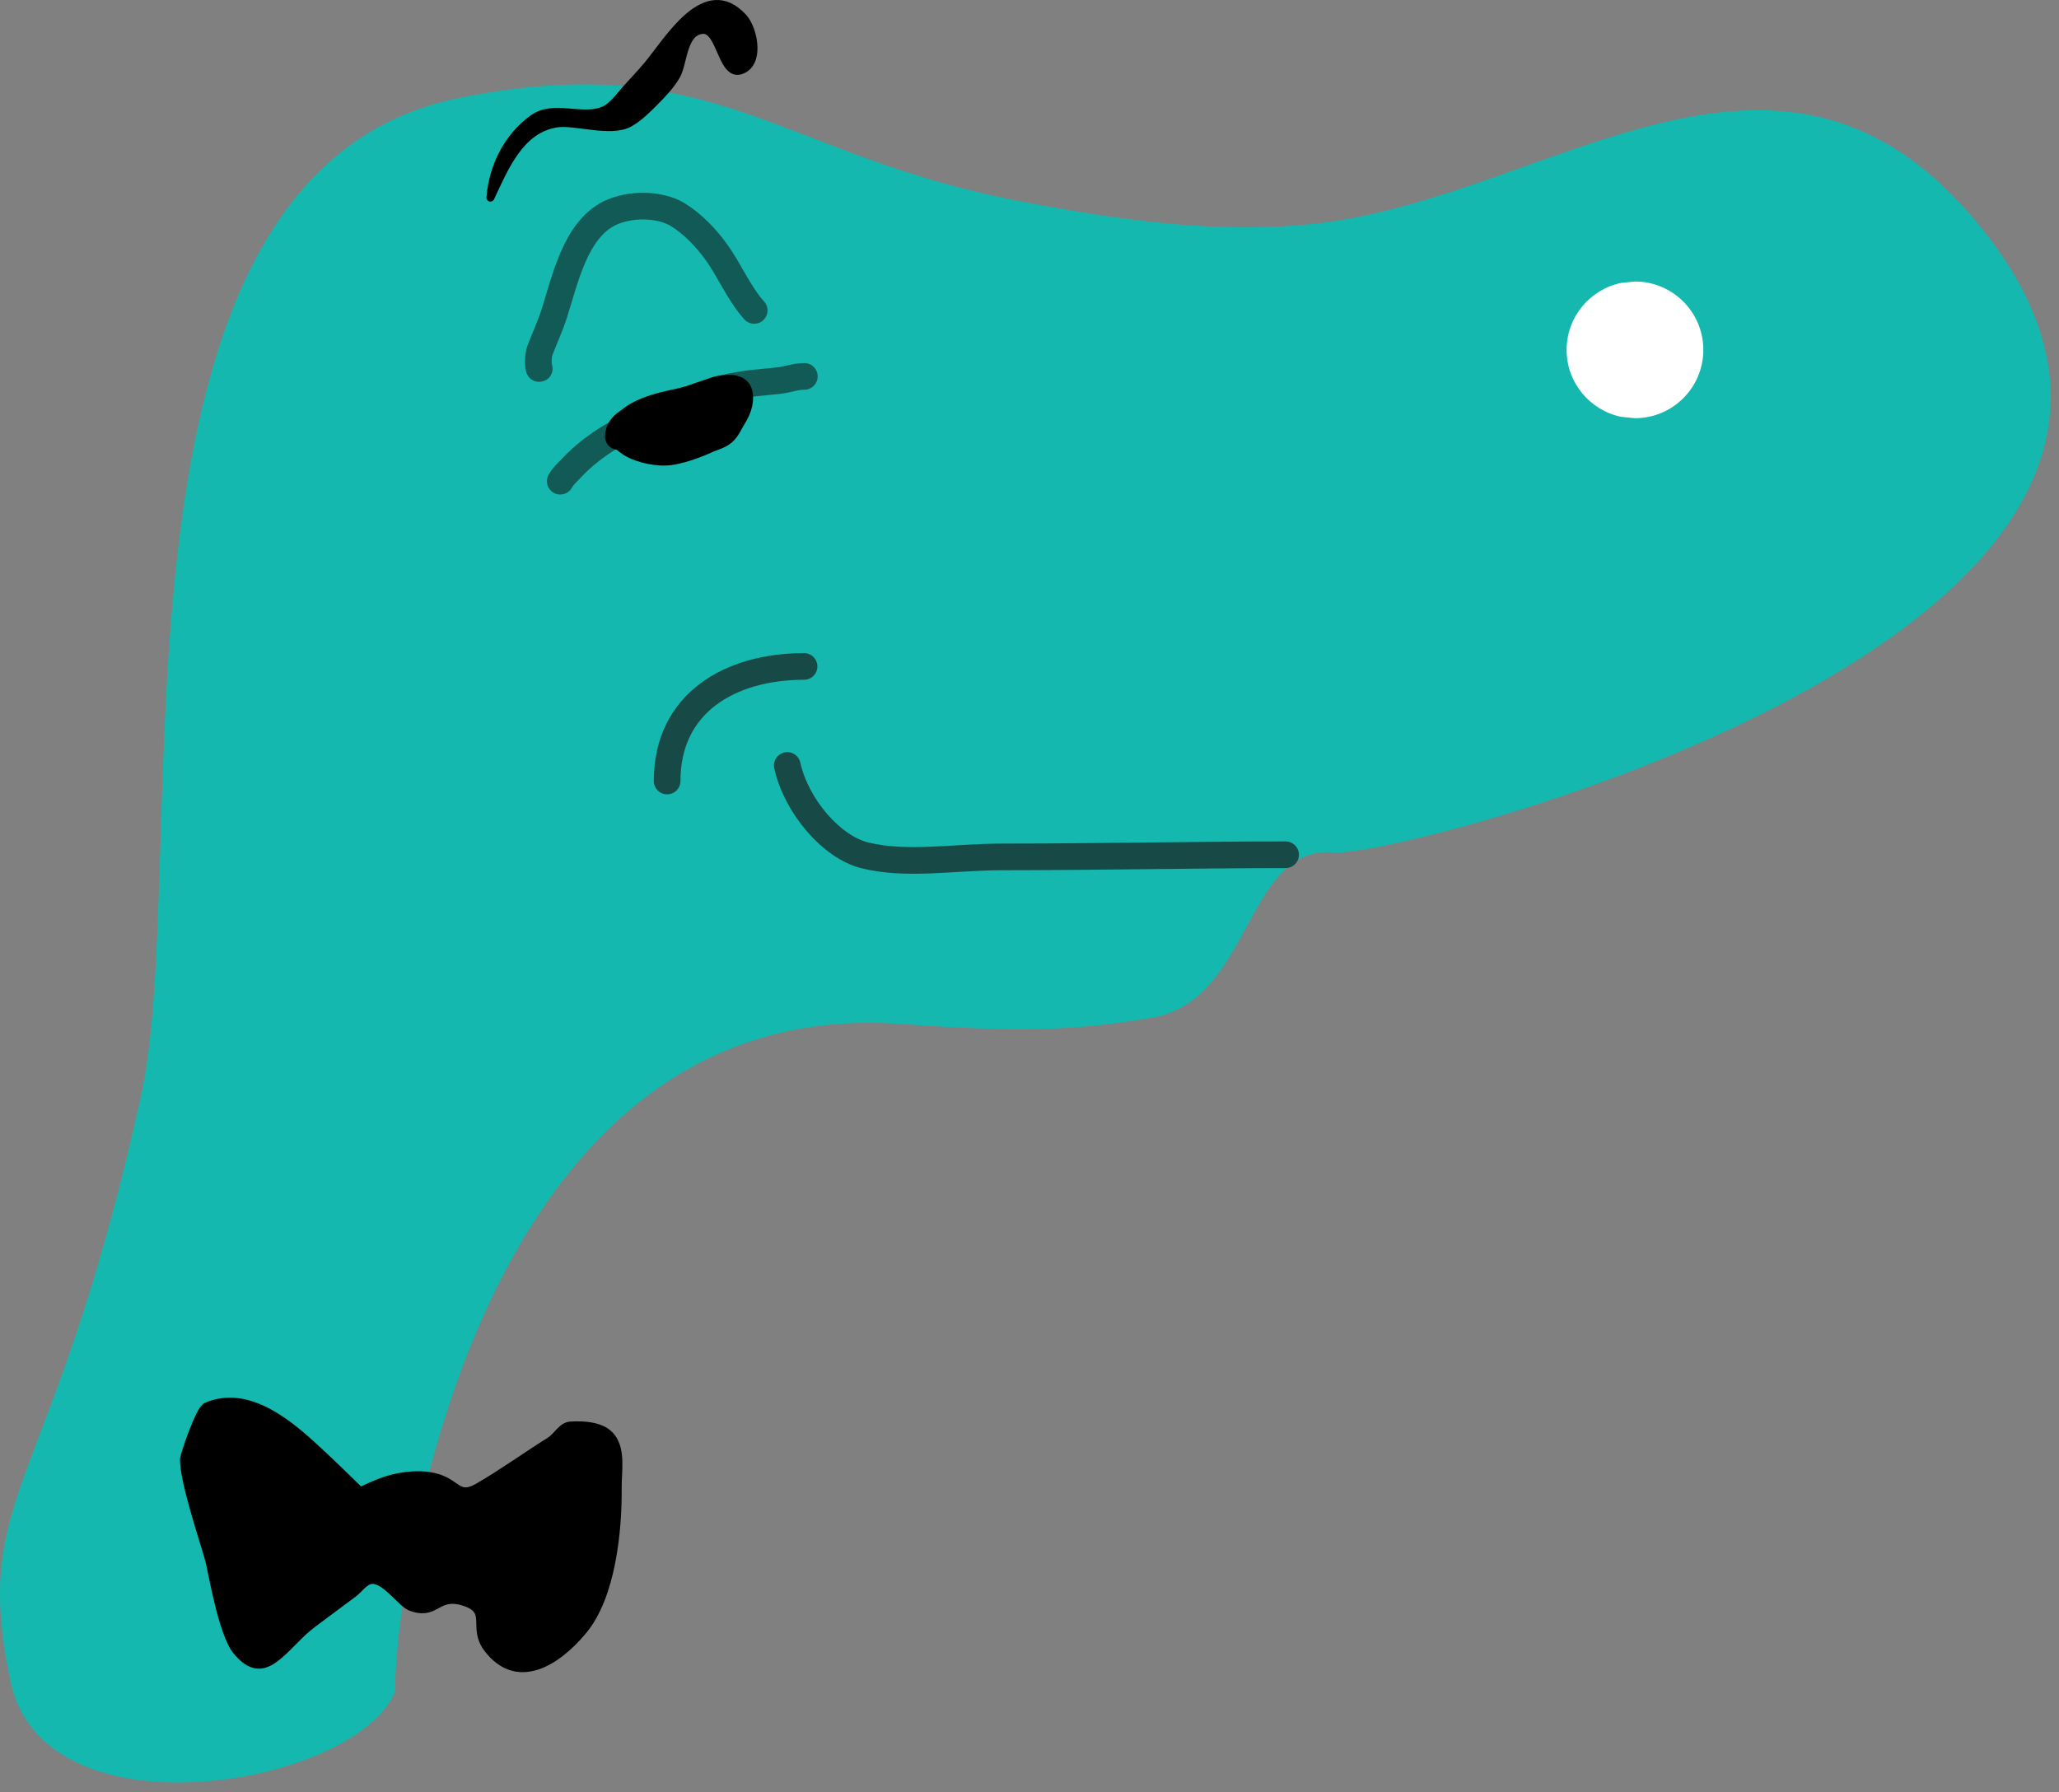 <?xml version="1.0" encoding="UTF-8" standalone="no"?><!DOCTYPE svg PUBLIC "-//W3C//DTD SVG 1.1//EN" "http://www.w3.org/Graphics/SVG/1.1/DTD/svg11.dtd"><svg width="100%" height="100%" viewBox="0 0 193 168" version="1.1" xmlns="http://www.w3.org/2000/svg" xmlns:xlink="http://www.w3.org/1999/xlink" xml:space="preserve" xmlns:serif="http://www.serif.com/" style="fill-rule:evenodd;clip-rule:evenodd;stroke-linecap:round;stroke-linejoin:round;stroke-miterlimit:1.5;"><rect x="0" y="0" width="193" height="168" fill="#808080" stroke="none"/><g id="pro"></g><g id="medium"><path d="M37.054,158.492c-0.294,-6.181 5.983,-65.356 47.235,-62.508c10.55,0.728 16.013,0.751 23.699,-0.583c9.438,-1.637 8.669,-16.267 17.115,-15.489c5.925,0.545 92.623,-21.45 59.661,-59.698c-18.297,-21.237 -39.291,-2.05 -60.766,0.663c-9.434,1.191 -19.116,-0.244 -28.456,-2.028c-22.45,-4.281 -28.588,-14.51 -52.544,-9.656c-34.956,7.081 -24.881,71.262 -29.788,93.571c-8.212,37.316 -16.016,36.923 -12.224,54.864c3.19,15.097 32.785,9.651 36.068,0.864Z" style="fill:#14b8ae;"/><path d="M151.964,26.52c-2.918,0.597 -5.118,3.182 -5.118,6.279c-0,3.093 2.2,5.678 5.118,6.275l1.291,0.131c3.534,-0 6.406,-2.872 6.406,-6.406c0,-3.538 -2.872,-6.41 -6.406,-6.41l-1.291,0.131Z" style="fill:#fff;"/><path id="Moño" d="M33.768,139.788c-1.325,-1.293 -2.65,-2.586 -4.008,-3.844c-2.514,-2.327 -6.445,-5.795 -10.4,-4.096c-0.687,0.295 -2.107,4.659 -2.112,4.909c-0.043,2.138 1.93,7.858 2.374,9.537c0.247,0.934 1.212,6.795 2.536,8.434c2.697,3.339 4.386,-0.453 7.172,-2.538c1.255,-0.939 2.51,-1.878 3.77,-2.809c0.581,-0.429 1.036,-1.206 1.755,-1.271c1.231,-0.112 2.787,2.186 3.615,2.507c2.408,0.936 2.416,-1.214 4.9,-0.493c2.81,0.815 0.779,2.379 2.355,4.428c2.708,3.519 6.347,1.397 8.92,-1.693c2.698,-3.241 3.288,-9.377 3.253,-13.376c-0.014,-1.597 0.378,-3.481 -0.585,-4.754c-0.804,-1.061 -2.514,-1.174 -3.842,-1.092c-0.799,0.05 -1.237,1.023 -1.915,1.449c-2.243,1.409 -4.396,2.96 -6.684,4.295c-2.029,1.183 -1.94,-0.418 -4.209,-0.931c-1.104,-0.249 -2.283,-0.176 -3.393,0.039c-1.223,0.237 -2.374,0.773 -3.502,1.299Z" style="stroke:#000;stroke-width:0.75px;"/><g id="Ojo"><path d="M52.515,45.107c0.271,-0.481 0.701,-0.863 1.069,-1.251c1.642,-1.735 3.513,-2.935 5.592,-3.959c2.875,-1.418 5.797,-2.812 8.897,-3.554c1.661,-0.398 3.255,-0.482 4.926,-0.665c0.813,-0.088 1.575,-0.396 2.395,-0.396" style="fill:none;stroke:#125a55;stroke-width:2.5px;"/><path d="M70.694,29.1c-1.417,-1.575 -2.313,-3.762 -3.569,-5.498c-0.959,-1.324 -2.211,-2.627 -3.572,-3.466c-1.75,-1.08 -4.607,-1.036 -6.411,-0.149c-3.203,1.576 -4.163,6.175 -5.191,9.408c-0.368,1.159 -0.876,2.234 -1.308,3.364c-0.177,0.464 -0.188,0.865 -0.177,1.359c0.001,0.044 0.028,0.464 0.081,0.434" style="fill:none;stroke:#125a55;stroke-width:2.5px;"/><path d="M58.011,40.919c0.361,0 0.771,0.464 1.072,0.647c0.555,0.339 1.213,0.562 1.834,0.686c0.668,0.134 1.389,0.201 2.062,0.076c1.2,-0.223 2.319,-0.654 3.441,-1.154c0.428,-0.191 0.989,-0.32 1.359,-0.642c0.391,-0.34 0.586,-0.851 0.862,-1.291c0.421,-0.673 0.848,-1.51 0.651,-2.378c-0.176,-0.776 -1.865,-0.404 -2.242,-0.277c-1.062,0.355 -2.143,0.798 -3.23,1.038c-1.384,0.305 -2.932,0.615 -4.175,1.353c-0.223,0.132 -0.243,0.144 -0.441,0.305c-0.151,0.124 -0.3,0.224 -0.458,0.334c-0.45,0.316 -0.784,0.726 -0.784,1.306" style="stroke:#000;stroke-width:2.5px;"/></g><g><path d="M120.506,80.128c-8.119,0 -17.586,0.199 -26.618,0.202c-4.462,0.002 -8.93,0.832 -12.857,-0.156c-3.08,-0.775 -6.383,-4.586 -7.234,-8.415" style="fill:none;stroke:#174a47;stroke-width:2.5px;"/><path d="M75.367,62.475c-6.914,0 -12.834,3.414 -12.834,10.739" style="fill:none;stroke:#174a47;stroke-width:2.5px;"/></g><path d="M45.969,18.521c0.25,-2.994 1.665,-5.711 3.977,-7.386c1.952,-1.414 4.522,0.069 6.616,-0.771c0.806,-0.324 1.506,-1.31 2.071,-1.946c0.692,-0.779 1.419,-1.522 2.088,-2.326c1.968,-2.367 5.405,-8.301 8.942,-4.45c0.908,0.989 1.568,3.903 0.112,4.79c-2.136,1.302 -2.095,-3.764 -3.919,-3.63c-1.872,0.137 -1.789,3.104 -2.453,4.268c-0.531,0.93 -1.274,1.698 -2.009,2.44c-0.746,0.753 -1.511,1.526 -2.414,2.025c-1.752,0.97 -5.18,-0.265 -6.897,0.046c-3.335,0.604 -4.721,3.97 -6.114,6.94Z" style="stroke:#000;stroke-width:0.75px;"/></g><g id="free"></g></svg>